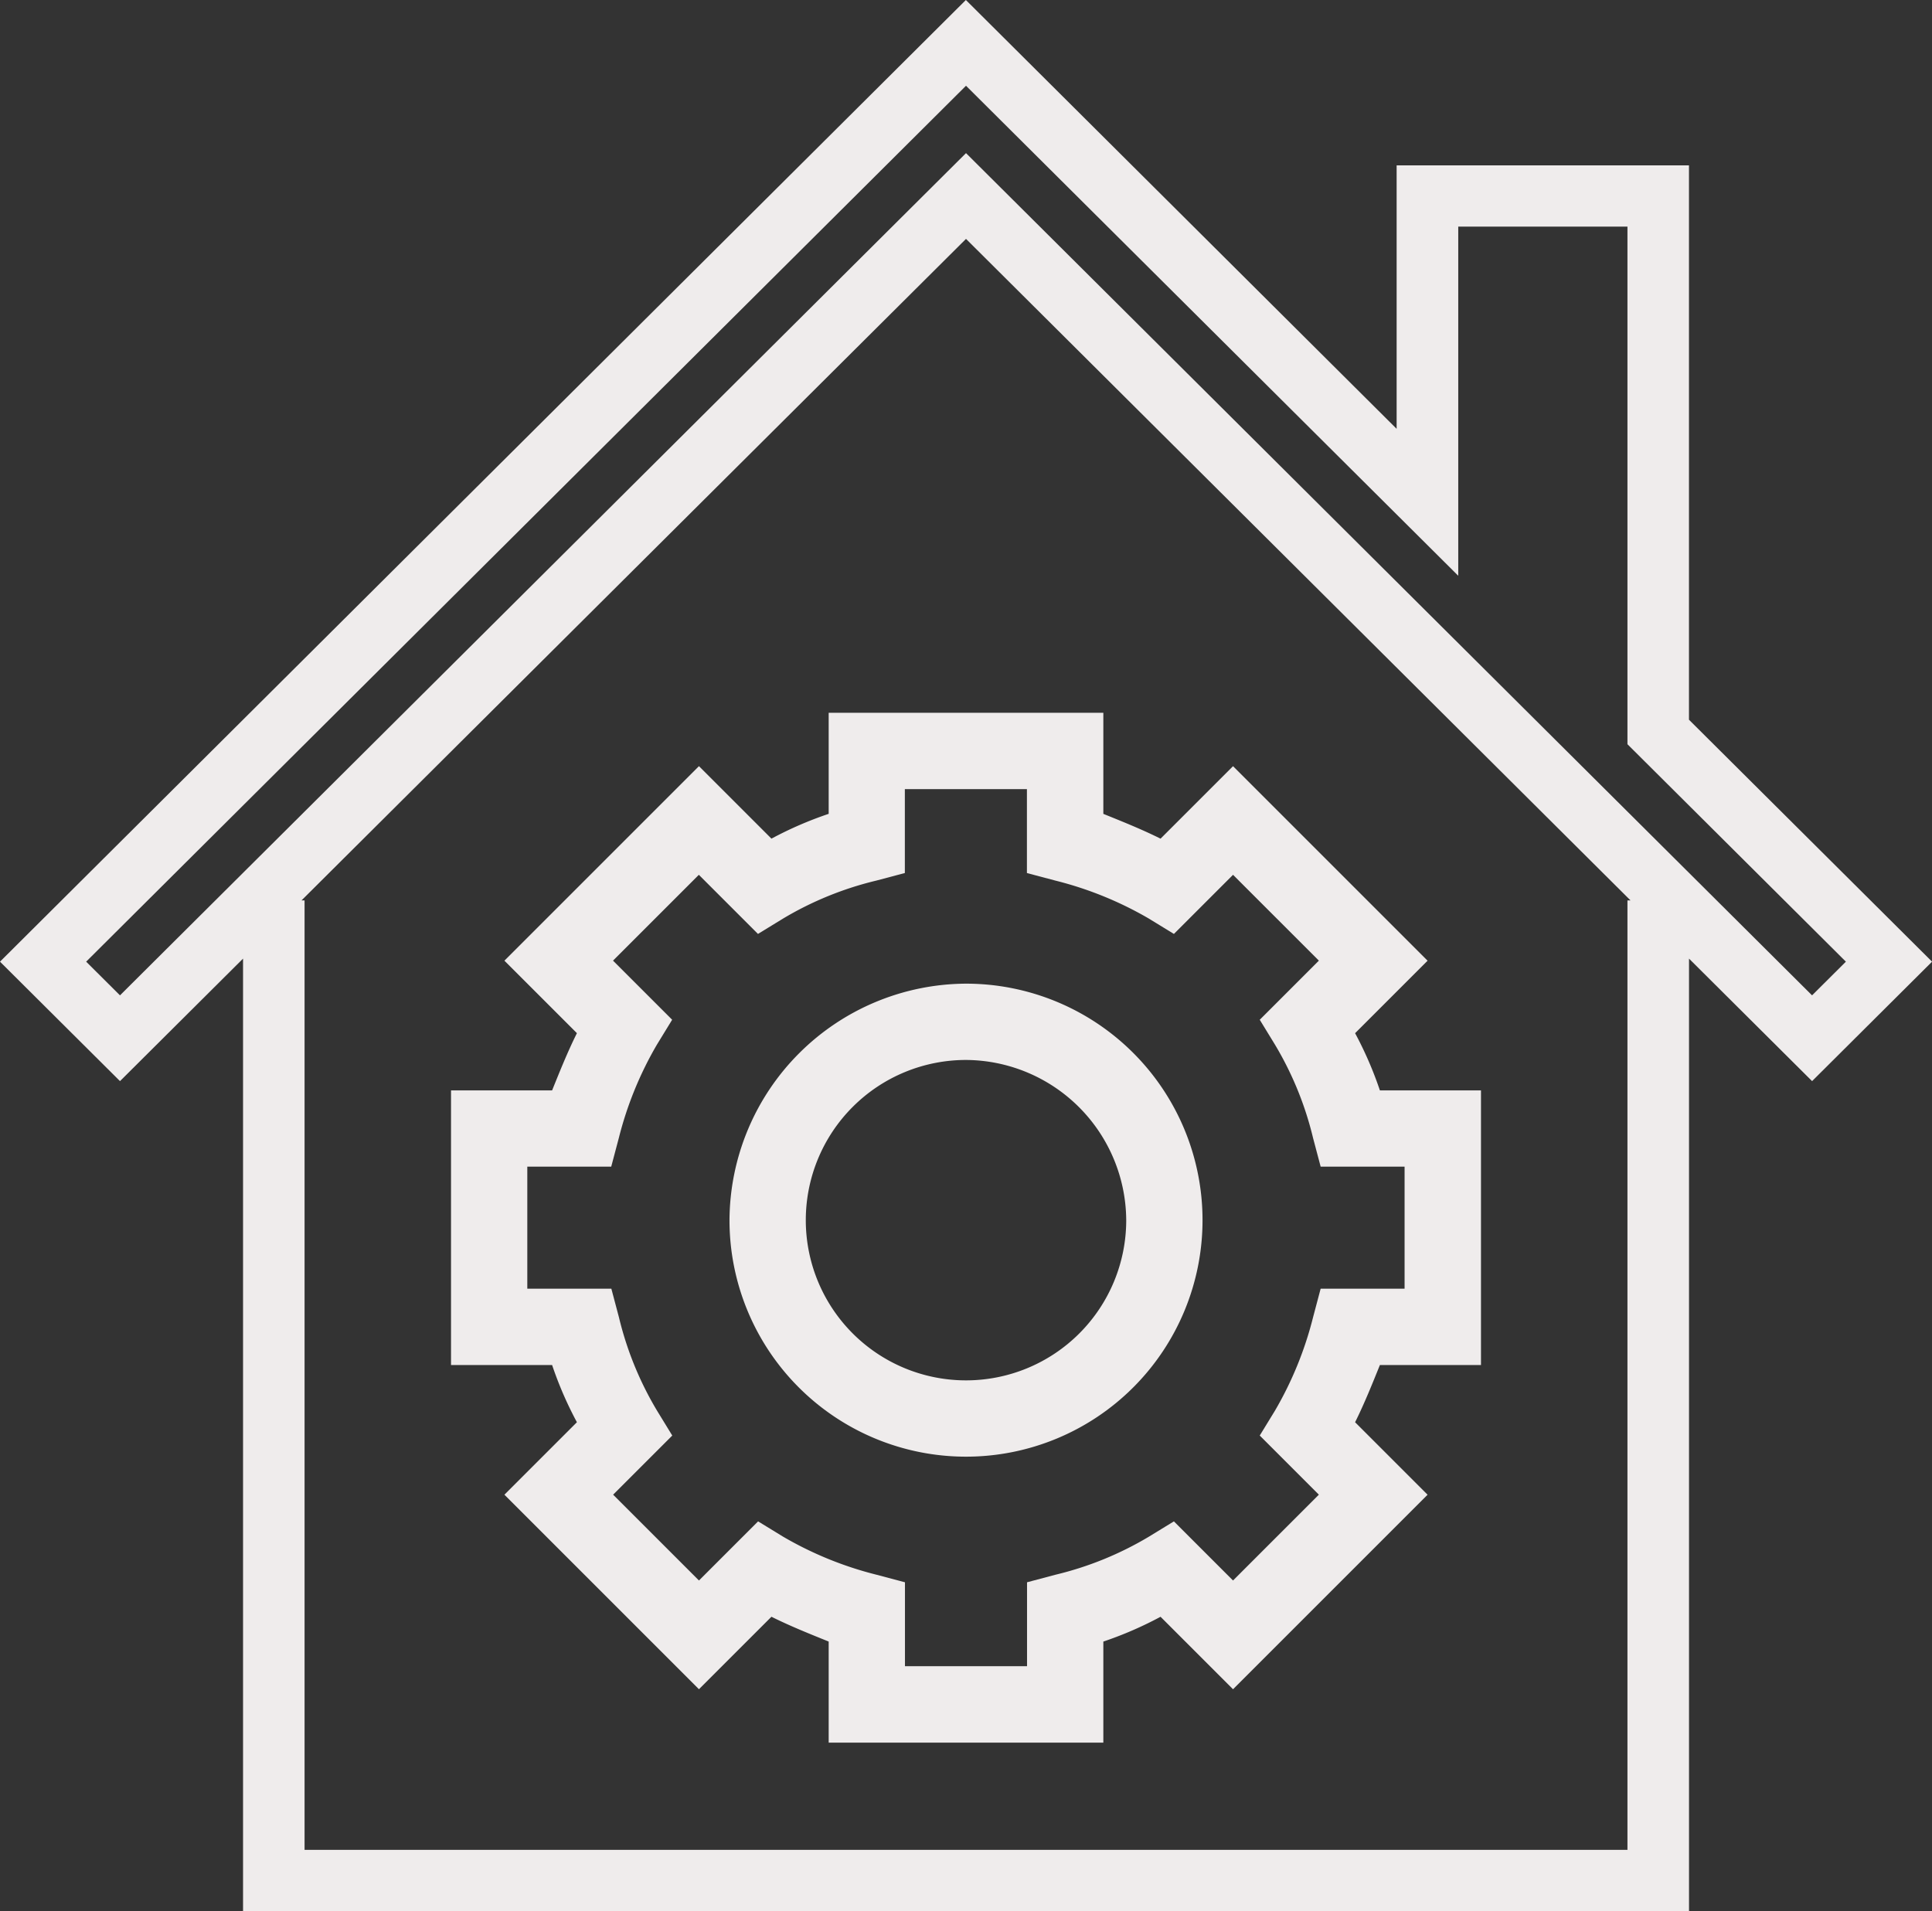 <svg xmlns="http://www.w3.org/2000/svg" width="101.813" height="100.719" viewBox="0 0 101.813 100.719">
  <rect x="0" y="0" width="101.813" height="100.719" fill="#333333" stroke="none"/>
  <g id="Groupe_184" data-name="Groupe 184" transform="translate(0)">
    <path id="Tracé_68" data-name="Tracé 68" d="M320.308,58.021v50.2h76.2v-50.2l6.485,6.456,6.323-6.295L396.506,45.431V16.216H381.1V30.1l-22.7-22.6L307.5,58.182l6.323,6.295Zm72.956-3.067V104.99H323.55V54.954h-.162L358.407,20.09l35.019,34.864ZM358.407,12.019l25.94,25.825v-18.4h8.917V46.722l11.511,11.46-1.783,1.775L358.407,15.57,313.823,59.957l-1.783-1.775Z" transform="translate(-307.5 -7.5)" fill="#efecec"/>
    <path id="Tracé_69" data-name="Tracé 69" d="M551.152,343.75v5.327a19.539,19.539,0,0,0-3.016,1.307l-3.82-3.82-10.252,10.252,3.82,3.82c-.5,1.005-.9,2.01-1.307,3.015H531.25v14.474h5.327a19.516,19.516,0,0,0,1.307,3.015l-3.82,3.82,10.252,10.252,3.82-3.82c1.005.5,2.01.9,3.016,1.307v5.327h14.474V392.7a19.563,19.563,0,0,0,3.015-1.307l3.82,3.82,10.252-10.252-3.82-3.82c.5-1.005.9-2.01,1.307-3.015h5.327V363.652H580.2a19.54,19.54,0,0,0-1.307-3.015l3.82-3.82-10.252-10.252-3.82,3.82c-1.005-.5-2.01-.9-3.015-1.307V343.75Zm16.886,10.856,1.307.8,3.116-3.116,4.523,4.523-3.116,3.116.8,1.307a17.53,17.53,0,0,1,2.01,4.925l.4,1.508h4.423v6.433h-4.423l-.4,1.508a18.836,18.836,0,0,1-2.01,4.925l-.8,1.307,3.116,3.116-4.523,4.523-3.116-3.116-1.307.8a17.528,17.528,0,0,1-4.925,2.01l-1.508.4v4.423h-6.433v-4.423l-1.508-.4a18.831,18.831,0,0,1-4.925-2.01l-1.307-.8-3.116,3.116-4.523-4.523,3.116-3.116-.8-1.307a17.526,17.526,0,0,1-2.01-4.925l-.4-1.508H535.27v-6.433h4.423l.4-1.508a18.833,18.833,0,0,1,2.01-4.925l.8-1.307-3.116-3.116,4.523-4.523,3.116,3.116,1.307-.8a17.53,17.53,0,0,1,4.925-2.01l1.508-.4v-4.422h6.433v4.423l1.508.4A18.83,18.83,0,0,1,568.038,354.605Z" transform="translate(-507.482 -306.186)" fill="#efecec"/>
    <path id="Tracé_70" data-name="Tracé 70" d="M622.5,447.464A12.464,12.464,0,1,0,634.964,435,12.527,12.527,0,0,0,622.5,447.464Zm20.907,0a8.443,8.443,0,1,1-8.443-8.443A8.494,8.494,0,0,1,643.407,447.464Z" transform="translate(-584.057 -383.159)" fill="#efecec"/>
  </g>
</svg>
